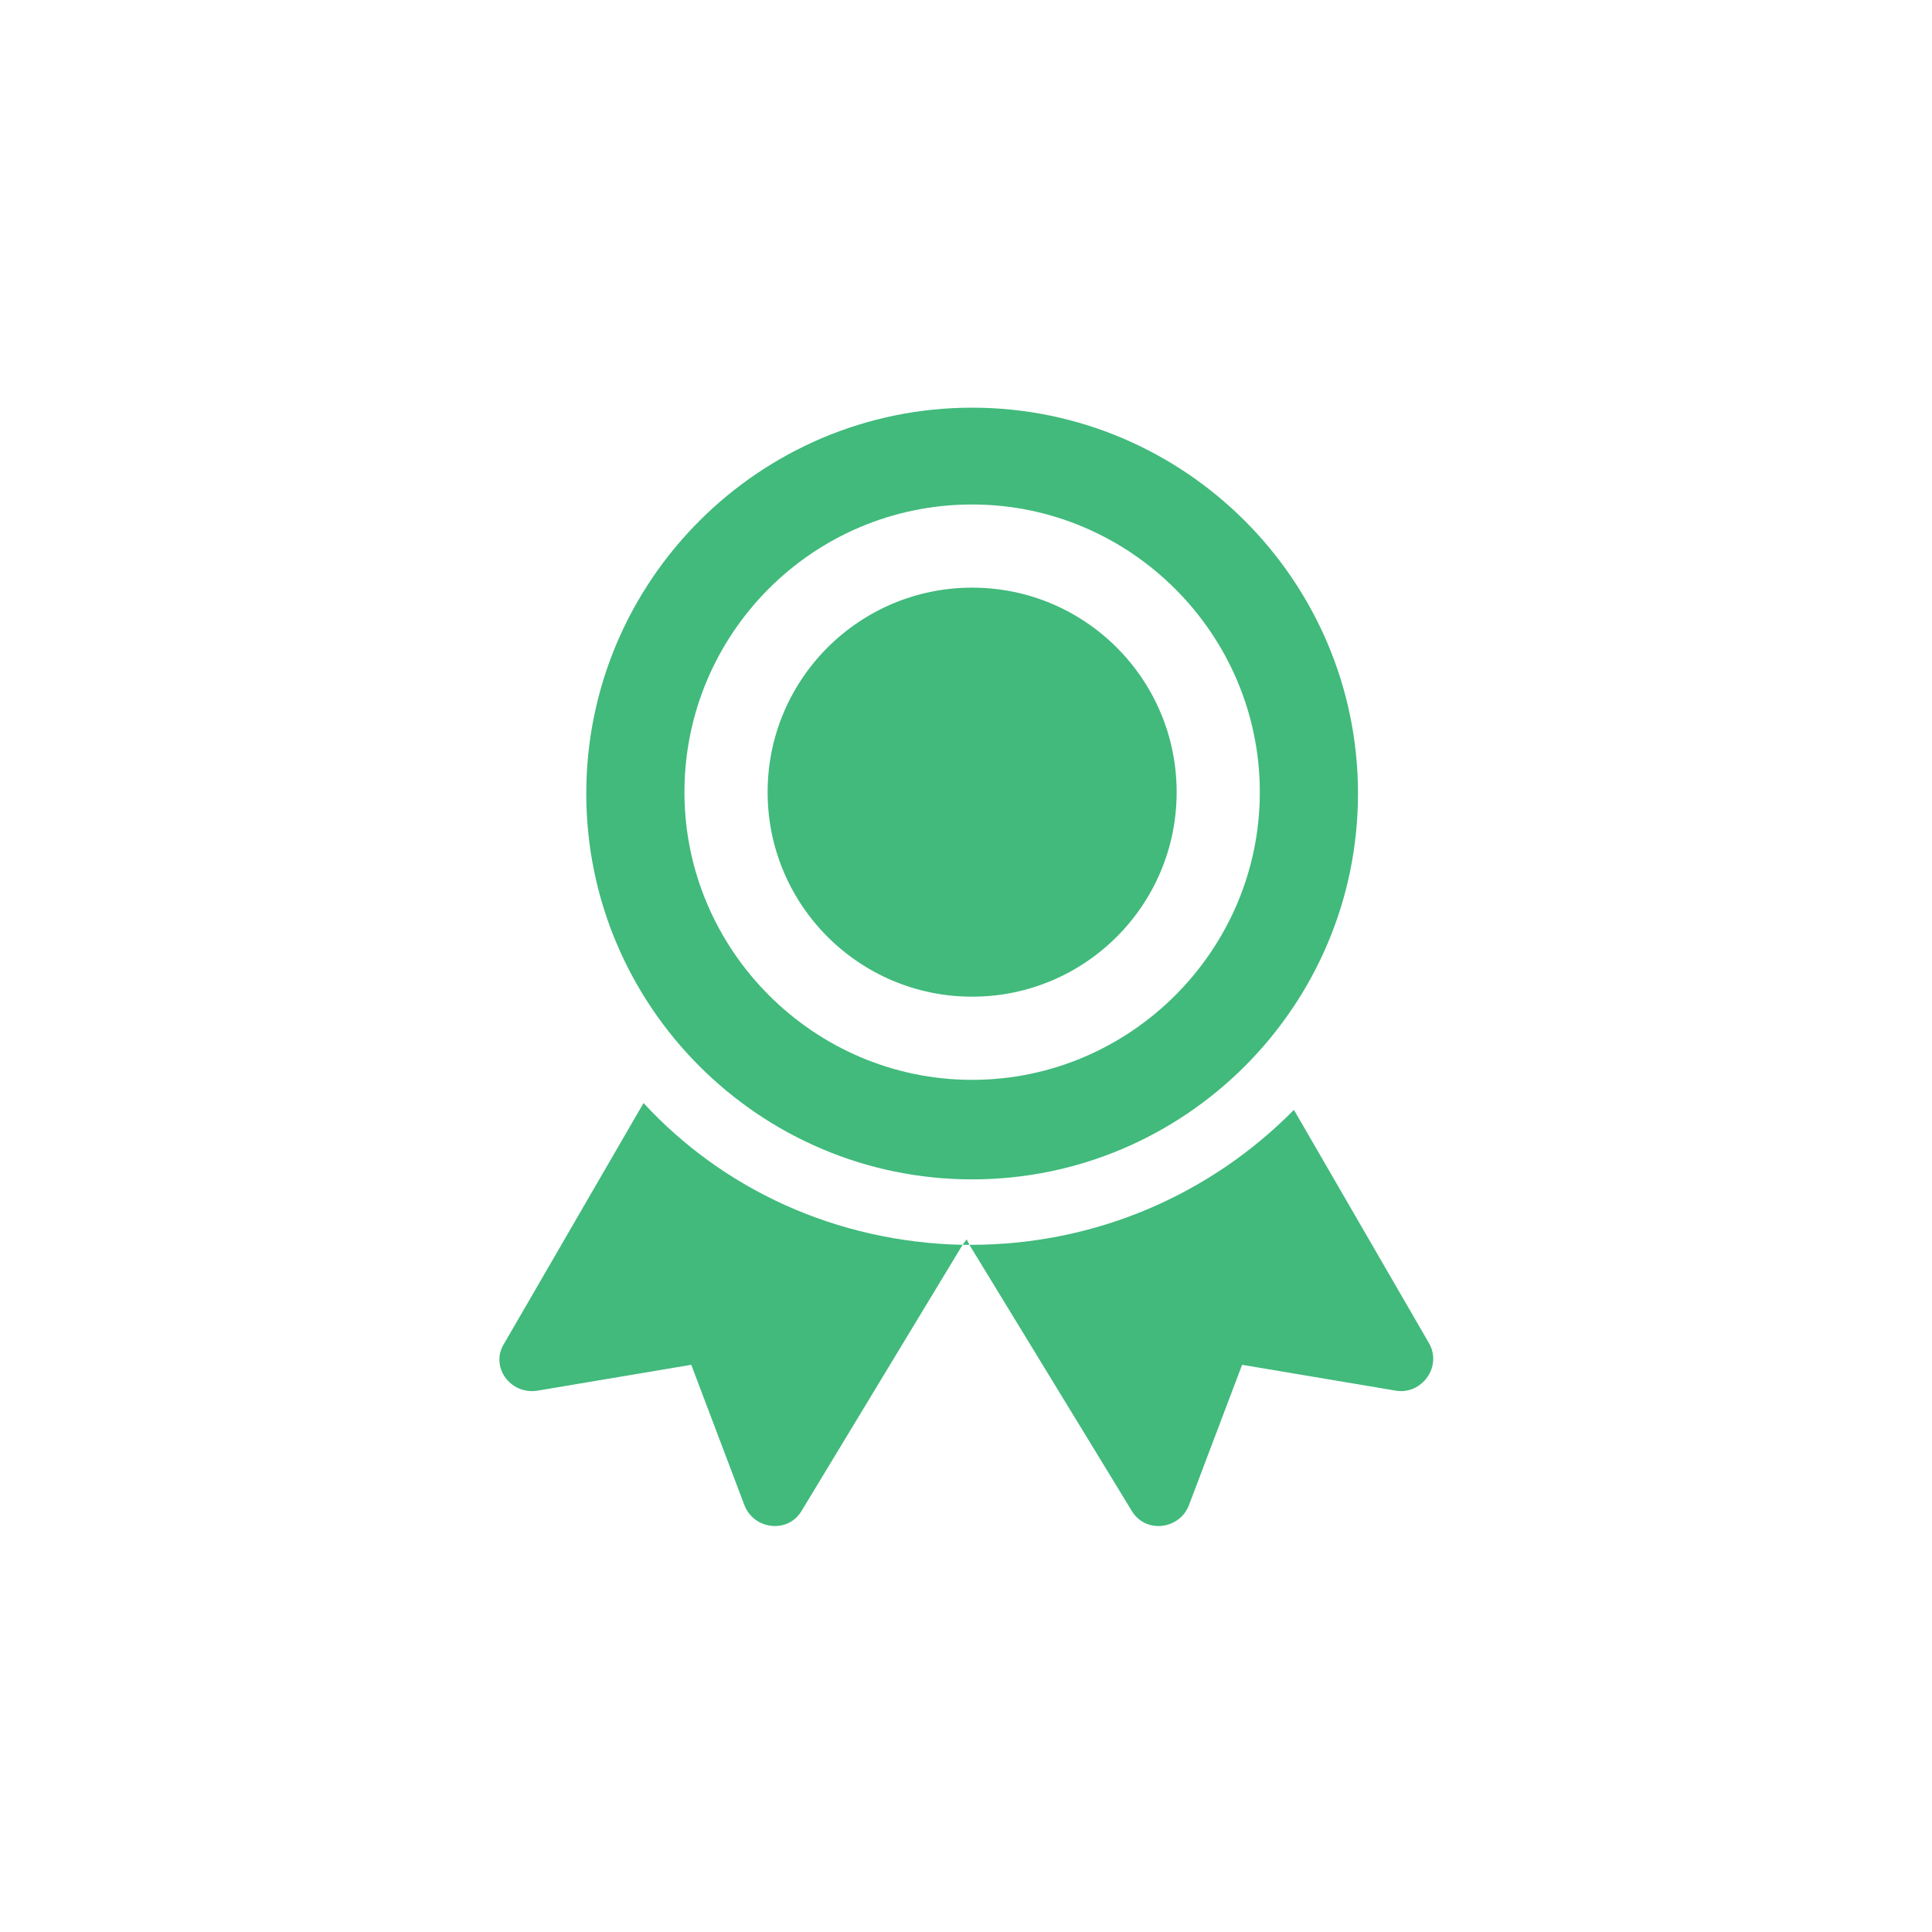 <?xml version="1.0" encoding="utf-8"?>
<!-- Generator: Adobe Illustrator 23.0.1, SVG Export Plug-In . SVG Version: 6.00 Build 0)  -->
<svg version="1.1" id="Layer_1" xmlns="http://www.w3.org/2000/svg" xmlns:xlink="http://www.w3.org/1999/xlink" x="0px" y="0px"
	 viewBox="0 0 141.7 141.7" style="enable-background:new 0 0 141.7 141.7;" xml:space="preserve">
<style type="text/css">
	.st0{fill:#41BA7C;}
</style>
<g>
	<circle class="st0" cx="71.3" cy="58.1" r="15"/>
	<path class="st0" d="M71.1,91.3c-0.2,0-0.3,0-0.5,0l0.3-0.4L71.1,91.3z"/>
	<path class="st0" d="M71.3,86.5C55.7,86.5,43,73.8,43,58.2s12.7-28.3,28.3-28.3s28.3,12.7,28.3,28.3S86.9,86.5,71.3,86.5z M71.3,37
		c-11.7,0-21.1,9.5-21.1,21.1s9.5,21.1,21.1,21.1s21.1-9.5,21.1-21.1S82.9,37,71.3,37z"/>
	<path class="st0" d="M70.6,91.3l-11.8,19.5c-1,1.7-3.5,1.4-4.2-0.4l-3.9-10.3L39.4,102c-2,0.3-3.5-1.8-2.4-3.5l10.2-17.6
		C53,87.2,61.3,91.1,70.6,91.3z"/>
	<path class="st0" d="M102.4,102l-11.3-1.9l-3.9,10.3c-0.7,1.8-3.2,2.1-4.2,0.4L71.1,91.3h0.1c9.3,0,17.7-3.8,23.7-9.9l9.9,17.1
		C105.8,100.2,104.3,102.3,102.4,102z"/>
</g>
</svg>
